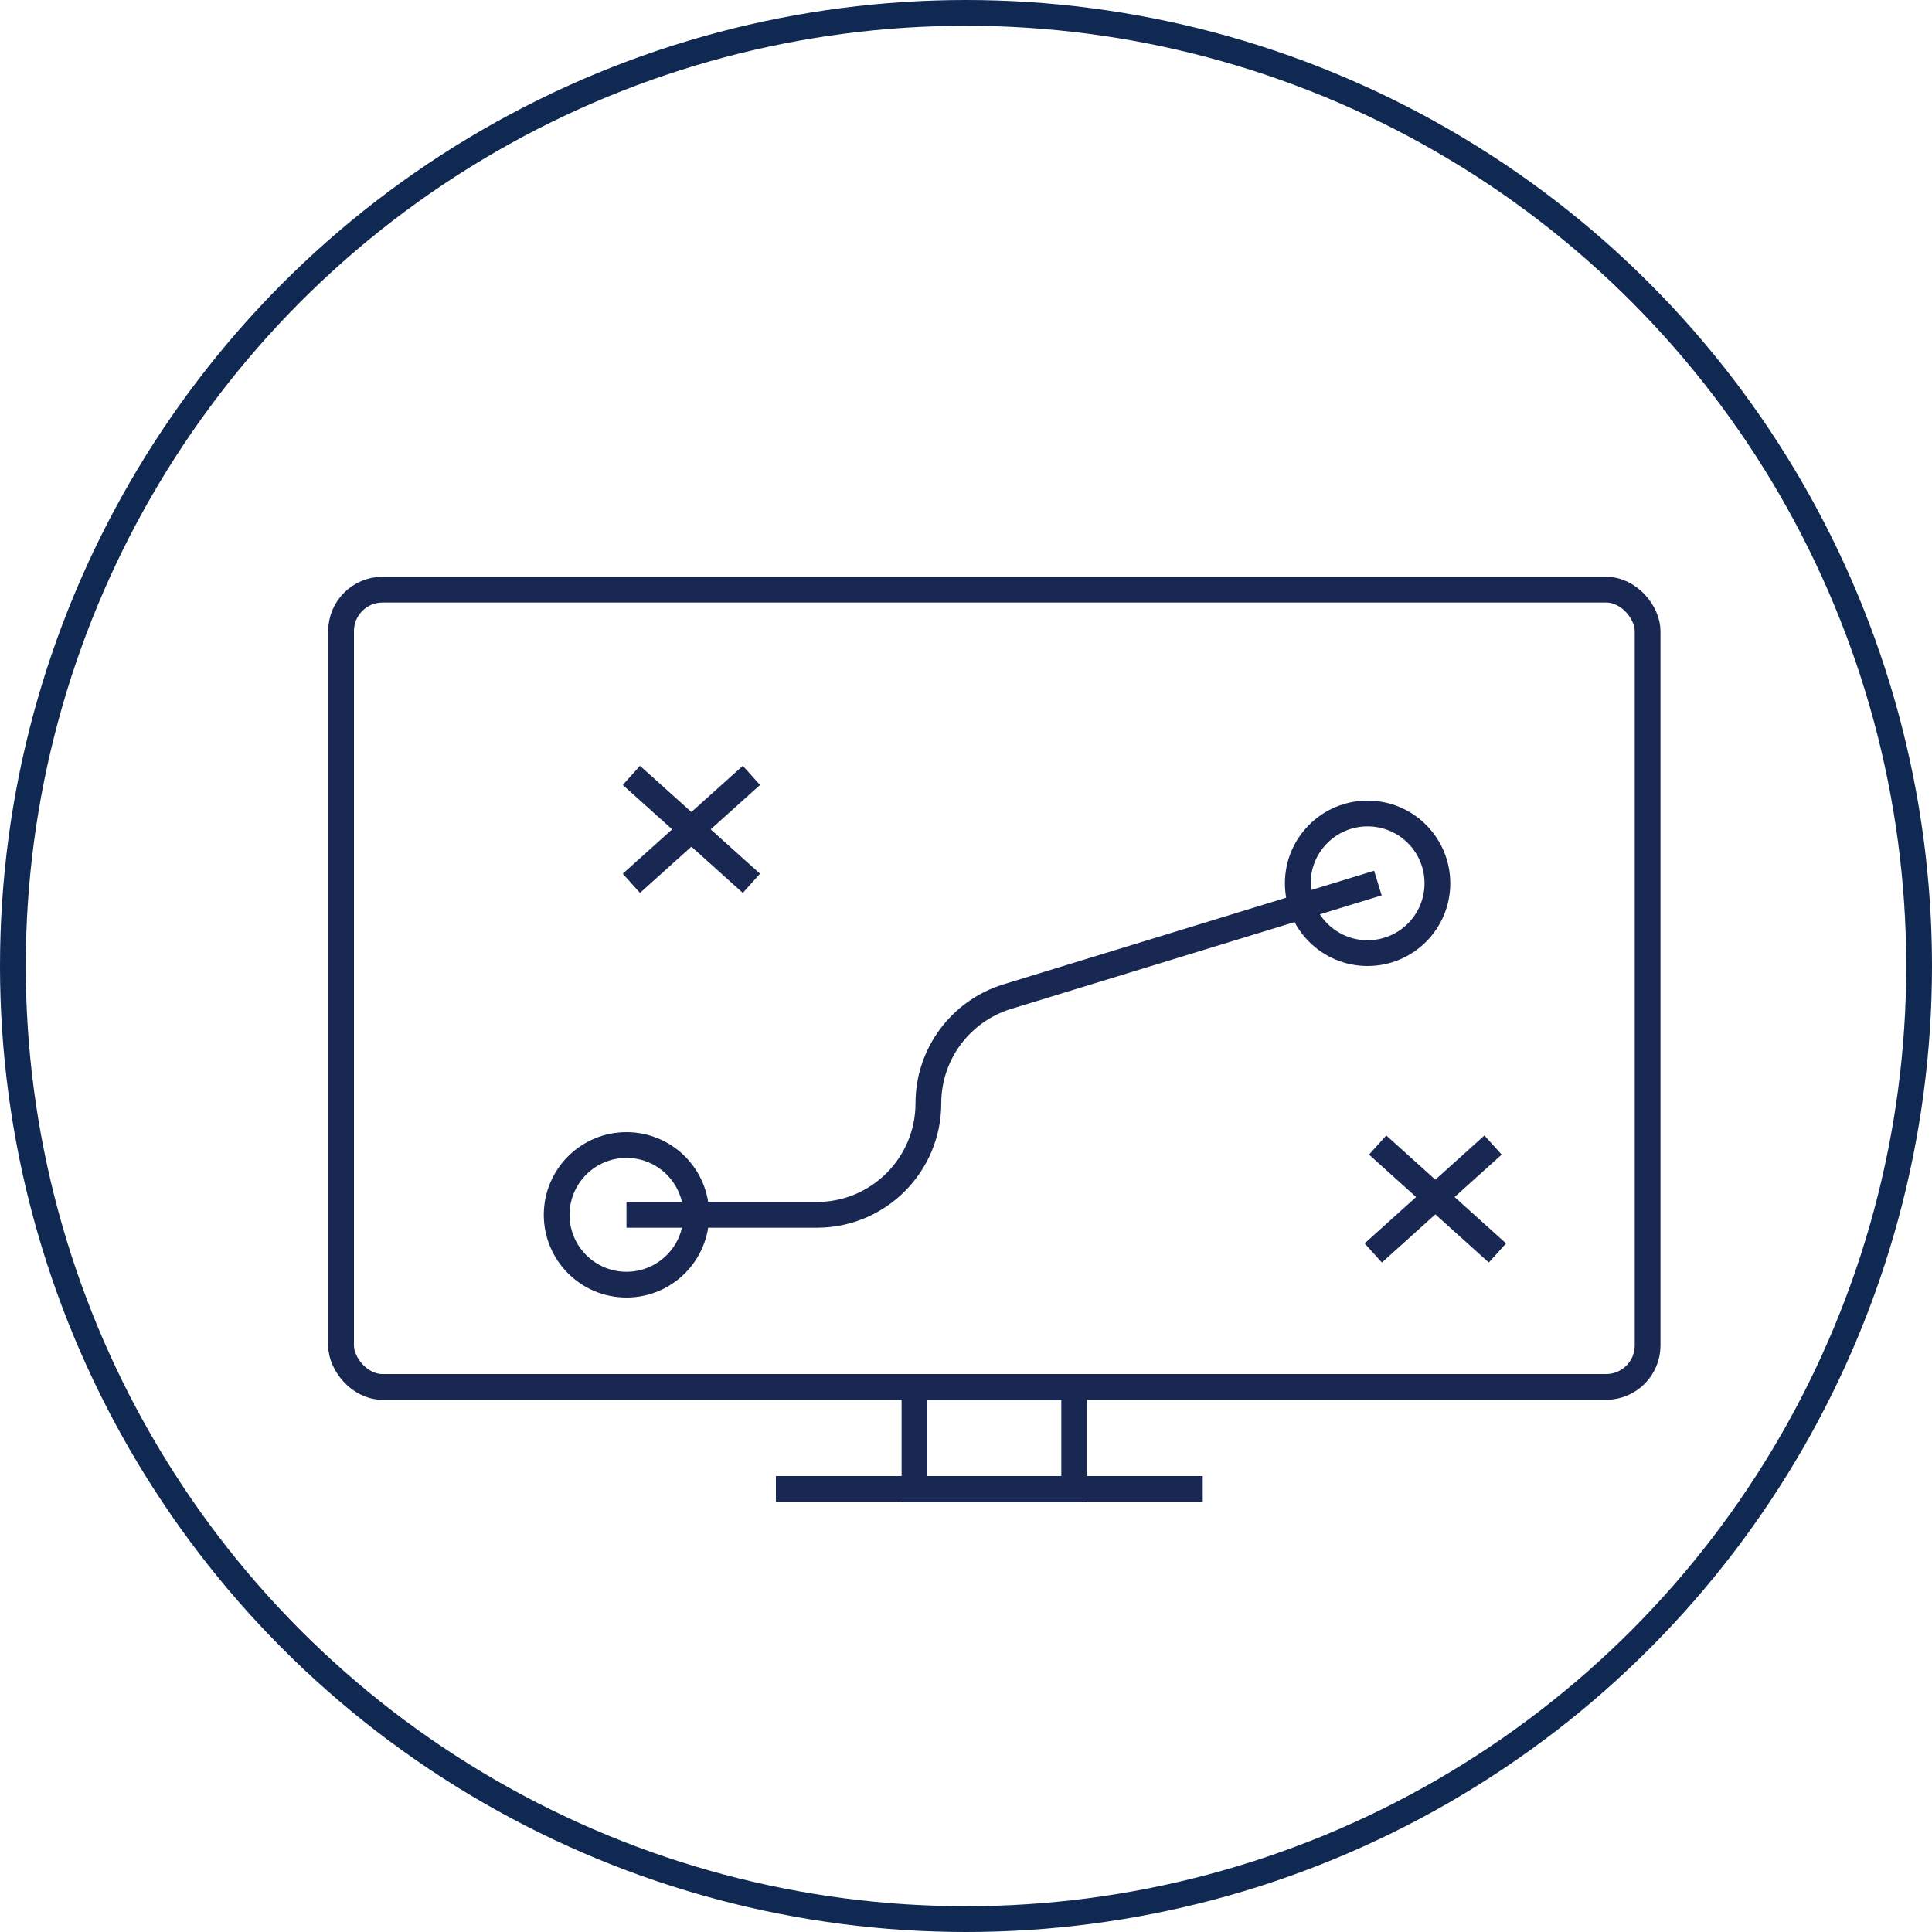 <?xml version="1.0" encoding="UTF-8"?> <svg xmlns="http://www.w3.org/2000/svg" id="Ebene_1" data-name="Ebene 1" viewBox="0 0 75 75"><defs><style> .cls-1 { stroke: #192853; } .cls-1, .cls-2 { fill: none; } .cls-2 { stroke: #102952; stroke-miterlimit: 10; } </style></defs><circle class="cls-2" cx="37.5" cy="37.5" r="37"></circle><rect class="cls-1" x="13.24" y="22.89" width="50.72" height="30.95" rx="1.61" ry="1.61"></rect><rect class="cls-1" x="35.5" y="53.84" width="6.2" height="3.96"></rect><g><line class="cls-1" x1="24.51" y1="30.1" x2="29.17" y2="34.29"></line><line class="cls-1" x1="29.17" y1="30.1" x2="24.51" y2="34.29"></line></g><g><line class="cls-1" x1="53.48" y1="44.45" x2="58.13" y2="48.64"></line><line class="cls-1" x1="57.96" y1="44.45" x2="53.31" y2="48.64"></line></g><circle class="cls-1" cx="24.32" cy="47.16" r="2.71"></circle><circle class="cls-1" cx="53.09" cy="34.29" r="2.71"></circle><path class="cls-1" d="M24.32,47.16h7.39c2.39,0,4.33-1.94,4.33-4.33h0c0-1.9,1.24-3.58,3.06-4.14l14.39-4.41"></path><line class="cls-1" x1="30.12" y1="57.8" x2="46.69" y2="57.8"></line></svg> 